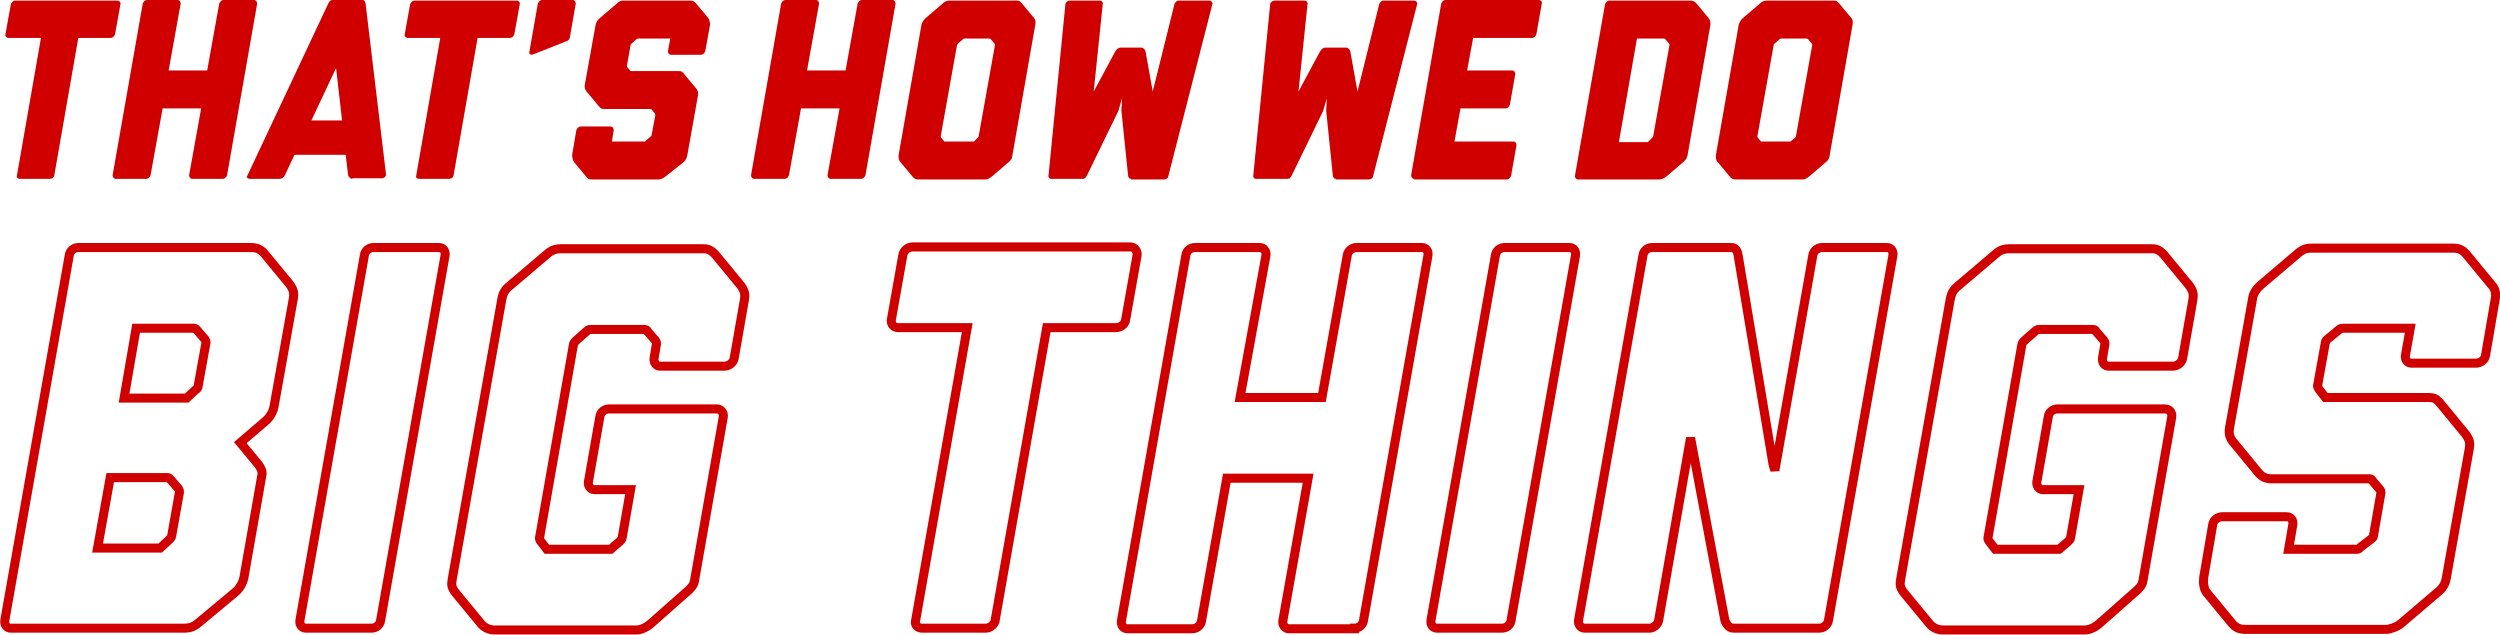 <?xml version="1.0" encoding="utf-8"?>
<!-- Generator: Adobe Illustrator 21.1.0, SVG Export Plug-In . SVG Version: 6.00 Build 0)  -->
<svg version="1.1" id="Layer_1" xmlns="http://www.w3.org/2000/svg" xmlns:xlink="http://www.w3.org/1999/xlink" x="0px" y="0px"
	 viewBox="0 0 415.1 105.4" style="enable-background:new 0 0 415.1 105.4;" xml:space="preserve">
<style type="text/css">
	.st0{fill:#D00000;}
	.st1{fill:none;stroke:#D00000;stroke-width:1.5;stroke-miterlimit:4.112;}
</style>
<g>
	<path class="st0" d="M3.3,29.7c-0.3,0-0.6-0.2-0.5-0.5l4-22.9H1.4C1.1,6.3,0.8,6,0.9,5.7l0.9-5c0.1-0.3,0.4-0.6,0.7-0.6h17
		c0.3,0,0.6,0.3,0.5,0.6l-0.9,5C19,6,18.7,6.3,18.4,6.3H13L9,29.2c-0.1,0.3-0.4,0.5-0.7,0.5H3.3z"/>
	<path class="st0" d="M31.9,29.7c-0.3,0-0.5-0.3-0.5-0.6l2-11.1H27l-2,11.1c-0.1,0.3-0.4,0.6-0.7,0.6h-5.1c-0.3,0-0.5-0.3-0.5-0.6
		l5-28.5C23.8,0.3,24.1,0,24.4,0h5.1C29.8,0,30,0.3,30,0.6l-2,11.1h6.4l2-11.1C36.5,0.3,36.8,0,37.1,0h5.1c0.3,0,0.5,0.3,0.5,0.6
		l-5,28.5c-0.1,0.3-0.4,0.6-0.7,0.6H31.9z"/>
	<path class="st0" d="M58.5,29.7c-0.3,0-0.6-0.3-0.7-0.6l-0.4-3.4h-8.5l-1.6,3.4c-0.1,0.3-0.5,0.6-0.9,0.6h-4.8
		c-0.6,0-0.7-0.3-0.5-0.6L54.5,0.6C54.7,0.2,54.9,0,55.2,0h5c0.3,0,0.4,0.2,0.5,0.6L64.1,29c0,0.3-0.3,0.6-0.7,0.6h-4.9V29.7z
		 M55.8,11.3L51.7,20h5.1L55.8,11.3z"/>
	<path class="st0" d="M69.6,29.7c-0.3,0-0.6-0.2-0.5-0.5l4-22.9h-5.4c-0.3,0-0.6-0.3-0.5-0.6l0.9-5c0.1-0.3,0.4-0.6,0.7-0.6h17
		c0.3,0,0.6,0.3,0.5,0.6l-0.9,5C85.3,6,85,6.3,84.7,6.3h-5.4l-4,22.9c-0.1,0.3-0.4,0.5-0.7,0.5H69.6z"/>
	<path class="st0" d="M88.6,9c-0.5,0.2-0.8,0-0.7-0.4l1.4-8C89.4,0.3,89.7,0,90,0h5.1c0.3,0,0.5,0.3,0.5,0.6l-1,5.7
		c-0.1,0.3-0.3,0.5-0.7,0.6L88.6,9z"/>
	<path class="st0" d="M110.5,29.3c-0.3,0.3-0.9,0.5-1.2,0.5h-11c-0.5,0-0.7-0.1-1-0.5l-2-2.4c-0.2-0.3-0.3-0.8-0.3-1.2l0.7-4.1
		c0.1-0.3,0.4-0.6,0.7-0.6h5c0.3,0,0.5,0.3,0.5,0.6l-0.3,1.9h5.4c0.1,0,0.1,0,0.2-0.1l0.8-0.7c0.1-0.1,0.2-0.2,0.2-0.3l0.6-3.2
		c0-0.2,0-0.3-0.1-0.4l-0.5-0.6c-0.1-0.1-0.1-0.1-0.2-0.1h-7.6c-0.5,0-0.7-0.1-1-0.5l-2-2.4c-0.2-0.3-0.4-0.6-0.3-1.1l1.8-10
		C99,3.7,99.2,3.3,99.6,3l2.8-2.4c0.5-0.5,0.8-0.5,1.2-0.5h11c0.4,0,0.7,0.1,1,0.5l2,2.4c0.2,0.3,0.3,0.7,0.3,1.1l-0.8,4.4
		c-0.1,0.3-0.4,0.6-0.7,0.6h-5c-0.3,0-0.5-0.3-0.5-0.6l0.4-2.1H106c-0.1,0-0.2,0-0.3,0.1l-0.8,0.7c-0.1,0.1-0.2,0.2-0.2,0.3
		l-0.6,3.4c0,0.1,0,0.2,0.1,0.3l0.5,0.6h7.9c0.6,0,0.7,0.1,1,0.5l2,2.4c0.4,0.5,0.3,0.7,0.3,1.1l-1.8,10.1c-0.1,0.3-0.2,0.7-0.7,1.1
		L110.5,29.3z"/>
	<path class="st0" d="M137.9,29.7c-0.3,0-0.5-0.3-0.5-0.6l2-11.1H133l-2,11.1c-0.1,0.3-0.4,0.6-0.7,0.6h-5.1c-0.3,0-0.5-0.3-0.5-0.6
		l5-28.5c0.1-0.3,0.4-0.6,0.7-0.6h5.1c0.3,0,0.5,0.3,0.5,0.6l-2,11.1h6.4l2-11.1c0.1-0.3,0.4-0.6,0.7-0.6h5.1c0.3,0,0.5,0.3,0.5,0.6
		l-5,28.5c-0.1,0.3-0.4,0.6-0.7,0.6H137.9z"/>
	<path class="st0" d="M164.7,29.3c-0.4,0.3-0.7,0.5-1.1,0.5h-11.1c-0.4,0-0.7-0.1-1-0.5l-2-2.4c-0.3-0.3-0.3-0.7-0.3-1.1L153,4.1
		c0.1-0.3,0.3-0.8,0.7-1.1l2.8-2.4c0.4-0.4,0.8-0.5,1.2-0.5h11c0.5,0,0.6,0,1,0.5l2,2.4c0.2,0.2,0.3,0.6,0.2,1.1l-3.8,21.7
		c0,0.3-0.2,0.8-0.6,1.1L164.7,29.3z M162.3,22.9c0.1-0.1,0.2-0.2,0.2-0.3l2.7-15.1c0-0.1,0-0.2-0.1-0.3l-0.6-0.7
		c-0.1-0.1-0.2-0.1-0.3-0.1h-4c-0.1,0-0.2,0-0.3,0.1l-0.8,0.7c-0.1,0.1-0.2,0.3-0.2,0.3l-2.7,15.1c0,0.1,0,0.2,0.1,0.3l0.5,0.6h4.9
		L162.3,22.9z"/>
	<path class="st0" d="M187.8,29.7c-0.3,0-0.5-0.3-0.5-0.6l-1.1-10.7l0.1-2.1l-0.6,2.1l-5.2,10.7c-0.2,0.4-0.4,0.6-0.7,0.6h-5.3
		c-0.3,0-0.5-0.4-0.4-0.6l2.8-28.4c0-0.3,0.4-0.6,0.7-0.6h5c0.3,0,0.6,0.3,0.5,0.6l-1.5,14.5l3.6-6.7c0.2-0.3,0.5-0.6,0.9-0.6h3.4
		c0.3,0,0.6,0.3,0.7,0.6l1.2,6.7L195,0.7c0.1-0.3,0.4-0.6,0.7-0.6h5.1c0.3,0,0.6,0.3,0.5,0.6L194,29.2c0,0.3-0.3,0.6-0.7,0.6h-5.5
		V29.7z"/>
	<path class="st0" d="M221.8,29.7c-0.3,0-0.5-0.3-0.5-0.6l-1.1-10.7l0.1-2.1l-0.6,2.1l-5.2,10.7c-0.2,0.4-0.4,0.6-0.7,0.6h-5.3
		c-0.3,0-0.5-0.4-0.4-0.6l2.8-28.4c0-0.3,0.4-0.6,0.7-0.6h5c0.3,0,0.6,0.3,0.5,0.6l-1.5,14.5l3.6-6.7c0.2-0.3,0.5-0.6,0.9-0.6h3.4
		c0.3,0,0.6,0.3,0.7,0.6l1.2,6.7L229,0.7c0.1-0.3,0.4-0.6,0.7-0.6h5.1c0.3,0,0.6,0.3,0.5,0.6L228,29.2c0,0.3-0.3,0.6-0.7,0.6h-5.5
		V29.7z"/>
	<path class="st0" d="M234.8,29.7c-0.3,0-0.5-0.3-0.5-0.6l5-28.5c0.1-0.3,0.4-0.6,0.7-0.6h15.5c0.3,0,0.6,0.3,0.5,0.6l-0.9,5.1
		c-0.1,0.3-0.4,0.6-0.7,0.6h-9.8l-1,5.4h7.5c0.3,0,0.5,0.3,0.5,0.6l-0.9,5.1c-0.1,0.3-0.4,0.6-0.7,0.6h-7.5l-1,5.5h9.8
		c0.3,0,0.5,0.3,0.5,0.6l-0.9,5.1c-0.1,0.3-0.4,0.6-0.7,0.6h-15.4V29.7z"/>
	<path class="st0" d="M276.7,29.3c-0.4,0.3-0.8,0.5-1.2,0.5H262c-0.3,0-0.5-0.3-0.5-0.6l5-28.5c0.1-0.3,0.4-0.6,0.7-0.6h13.5
		c0.3,0,0.7,0.1,1,0.5l2,2.4c0.3,0.4,0.3,0.8,0.3,1.1l-3.8,21.7c-0.1,0.3-0.1,0.6-0.7,1.1L276.7,29.3z M274.3,22.9
		c0.1-0.1,0.2-0.2,0.2-0.3l2.7-15.1c0-0.1,0-0.2-0.1-0.3l-0.6-0.7c-0.1-0.1-0.2-0.1-0.3-0.1h-4.4l-3,17.2h4.8L274.3,22.9z"/>
	<path class="st0" d="M300.4,29.3c-0.4,0.3-0.7,0.5-1.1,0.5h-11.1c-0.4,0-0.7-0.1-1-0.5l-2-2.4c-0.3-0.3-0.3-0.7-0.3-1.1l3.8-21.7
		c0.1-0.3,0.3-0.8,0.7-1.1l2.8-2.4c0.4-0.4,0.8-0.5,1.2-0.5h11c0.5,0,0.6,0,1,0.5l2,2.4c0.2,0.2,0.3,0.6,0.2,1.1l-3.8,21.7
		c0,0.3-0.2,0.8-0.6,1.1L300.4,29.3z M298,22.9c0.1-0.1,0.2-0.2,0.2-0.3l2.7-15.1c0-0.1,0-0.2-0.1-0.3l-0.6-0.7
		c-0.1-0.1-0.2-0.1-0.3-0.1h-4.1c-0.1,0-0.2,0-0.3,0.1l-0.8,0.7c-0.2,0.1-0.2,0.3-0.2,0.3l-2.7,15.1c0,0.1,0,0.2,0.1,0.3l0.5,0.6
		h4.9L298,22.9z"/>
</g>
<g>
	<path class="st1" d="M26.6,91H16.2l2.1-11.7h9.5c0.3,0,0.3,0.1,0.5,0.3l1.3,1.5c0.2,0.3,0.2,0.5,0.2,0.6L28.5,89
		c0,0.2-0.2,0.4-0.4,0.6L26.6,91z M31,66.1H20.6l2-11.6h9.6c0.3,0,0.4,0.2,0.5,0.3l1.3,1.5c0.2,0.3,0.2,0.4,0.2,0.6l-1.3,7.2
		c0,0.3-0.2,0.5-0.4,0.6L31,66.1z M39.1,98.3c0.6-0.5,1.2-1.4,1.4-2.4l3-17.1c0.1-0.5-0.2-1.2-0.7-1.8l-2.9-3.5l4.2-3.6
		c0.7-0.6,1.2-1.4,1.4-2.4l3.2-17.9c0.1-0.7,0.2-1.3-0.6-2.4l-4.2-5.1c-0.7-0.8-1.4-1-2.2-1H13c-0.7,0-1.4,0.5-1.5,1.3L0.8,103
		c-0.1,0.7,0.3,1.3,1,1.3h28.8c1.2,0,1.8-0.4,2.5-1L39.1,98.3z"/>
	<path class="st1" d="M61.7,104.3c0.7,0,1.4-0.5,1.5-1.3l10.7-60.6c0.1-0.7-0.3-1.3-1-1.3H62c-0.7,0-1.4,0.5-1.5,1.3L49.8,103
		c-0.1,0.7,0.3,1.3,1,1.3L61.7,104.3L61.7,104.3z"/>
	<path class="st1" d="M114,98.3c0.6-0.5,1.2-1.1,1.3-1.8l4.8-27.3c0.1-0.7-0.4-1.3-1.1-1.3h-17.9c-0.7,0-1.4,0.5-1.5,1.3L97.7,80
		c-0.1,0.6,0.3,1.3,1,1.3h6l-1.4,8c0,0.2-0.2,0.4-0.4,0.6l-1.5,1.3H90.8l-1-1.3c-0.2-0.3-0.3-0.5-0.2-0.7l5.6-31.9
		c0-0.3,0.2-0.5,0.5-0.8l1.7-1.5c0.3-0.3,0.5-0.3,0.7-0.3h8.8c0.2,0,0.5,0,0.6,0.3l1.3,1.5c0.2,0.3,0.2,0.4,0.2,0.6l-0.4,2.4
		c-0.1,0.6,0.3,1.3,1,1.3h10.7c0.7,0,1.5-0.6,1.6-1.3l1.7-9.7c0.1-0.7,0.2-1.3-0.6-2.4l-4.2-5.1c-0.9-1-1.5-1-2.2-1H93.2
		c-1.4,0-1.9,0.5-2.5,1l-6,5.1c-0.9,0.7-1.2,1.3-1.4,2.4l-8.2,46.3c-0.1,0.8-0.3,1.3,0.6,2.4l4.2,5.1c0.4,0.5,1.2,1,2.2,1h23.4
		c0.1,0,1.2,0.1,2.5-1L114,98.3z"/>
	<path class="st1" d="M163.7,104.3c0.6,0,1.3-0.5,1.5-1.1l8.6-48.8h11.5c0.7,0,1.5-0.5,1.6-1.3l1.9-10.7c0.1-0.7-0.4-1.4-1.1-1.4
		h-36.2c-0.7,0-1.5,0.6-1.6,1.4L148,53.1c-0.1,0.7,0.4,1.3,1.1,1.3h11.5l-8.6,48.8c-0.1,0.6,0.4,1.1,1.1,1.1H163.7z"/>
	<path class="st1" d="M224.9,104.3c0.7,0,1.4-0.5,1.5-1.3l10.7-60.6c0.1-0.7-0.3-1.3-1-1.3h-10.9c-0.6,0-1.4,0.5-1.5,1.3L219.5,66
		h-13.6l4.3-23.6c0.1-0.7-0.4-1.3-1-1.3h-10.8c-0.7,0-1.4,0.5-1.5,1.3l-10.7,60.7c-0.1,0.7,0.3,1.3,1,1.3H198c0.6,0,1.4-0.5,1.5-1.3
		l4.2-23.7h13.5l-4.2,23.7c-0.1,0.7,0.4,1.3,1,1.3h10.9V104.3z"/>
	<path class="st1" d="M249.4,104.3c0.7,0,1.4-0.5,1.5-1.3l10.7-60.6c0.1-0.7-0.3-1.3-1-1.3h-10.8c-0.7,0-1.4,0.5-1.5,1.3L237.6,103
		c-0.1,0.7,0.3,1.3,1,1.3L249.4,104.3L249.4,104.3z"/>
	<path class="st1" d="M302.1,104.3c0.7,0,1.4-0.6,1.5-1.3l10.7-60.6c0.1-0.7-0.3-1.3-1-1.3h-10.8c-0.6,0-1.4,0.5-1.5,1.3l-6.3,35.7
		l-0.3-1l-5.8-34.7c-0.1-0.8-0.5-1.3-1.1-1.3h-13.2c-0.7,0-1.4,0.5-1.5,1.3L262.1,103c-0.1,0.6,0.3,1.3,1,1.3h10.8
		c0.6,0,1.4-0.6,1.5-1.3l5.3-30.3l5.7,30.3c0.2,0.6,0.7,1.3,1.4,1.3L302.1,104.3L302.1,104.3z"/>
	<path class="st1" d="M354.5,98.3c0.6-0.5,1.2-1.1,1.3-1.8l4.8-27.3c0.1-0.7-0.4-1.3-1.1-1.3h-17.9c-0.7,0-1.4,0.5-1.5,1.3L338.2,80
		c-0.1,0.6,0.3,1.3,1,1.3h6l-1.4,8c0,0.2-0.2,0.4-0.4,0.6l-1.5,1.3h-10.6l-1-1.3c-0.2-0.3-0.3-0.5-0.2-0.7l5.6-31.9
		c0-0.3,0.2-0.5,0.5-0.8l1.7-1.5c0.3-0.3,0.5-0.3,0.7-0.3h8.8c0.2,0,0.5,0,0.6,0.3l1.3,1.5c0.2,0.3,0.2,0.4,0.2,0.6l-0.4,2.4
		c-0.1,0.6,0.3,1.3,1,1.3h10.7c0.7,0,1.5-0.6,1.6-1.3l1.7-9.7c0.1-0.7,0.2-1.3-0.6-2.4l-4.2-5.1c-0.9-1-1.5-1-2.2-1h-23.4
		c-1.4,0-1.9,0.5-2.5,1l-6,5.1c-0.9,0.7-1.2,1.3-1.4,2.4l-8.2,46.3c-0.1,0.8-0.3,1.3,0.6,2.4l4.2,5.1c0.4,0.5,1.2,1,2.2,1H346
		c0.1,0,1.2,0.1,2.5-1L354.5,98.3z"/>
	<path class="st1" d="M404.8,98.3c1-0.8,1.3-1.7,1.4-2.4l3.8-21.4c0.1-0.8,0.2-1.3-0.6-2.4l-4.2-5.1c-0.7-0.8-0.9-1-2.2-1h-16.9
		l-1-1.3c-0.1-0.2-0.3-0.4-0.3-0.6l1.3-7.2c0-0.3,0.2-0.5,0.5-0.7l1.7-1.4c0.2-0.2,0.4-0.3,0.7-0.3h11.2l-0.8,4.5
		c-0.1,0.7,0.3,1.3,1,1.3h10.7c0.7,0,1.5-0.5,1.6-1.3l1.6-9.3c0.2-0.9,0-1.8-0.6-2.4l-4.2-5.1c-0.7-0.8-1.3-1-2.2-1h-23.4
		c-0.7,0-1.4,0-2.5,1l-6,5.1c-0.7,0.6-1.3,1.4-1.4,2.4L370.2,71c-0.2,1.1,0.1,1.8,0.6,2.4l4.2,5.1c0.6,0.7,1.2,1,2.2,1h16.3
		c0.2,0,0.3,0.1,0.4,0.3l1.1,1.3c0.3,0.3,0.4,0.5,0.3,0.9l-1.2,6.9c0,0.3-0.2,0.5-0.4,0.6l-1.8,1.4c-0.2,0.2-0.3,0.3-0.5,0.3H380
		l0.7-4.1c0.1-0.7-0.3-1.3-1-1.3H369c-0.7,0-1.5,0.5-1.6,1.3l-1.5,8.8c-0.1,0.8,0,1.9,0.5,2.5l4.2,5.1c0.6,0.7,1.2,1,2.2,1h23.4
		c0.6,0,1.8-0.4,2.5-1L404.8,98.3z"/>
</g>
</svg>
